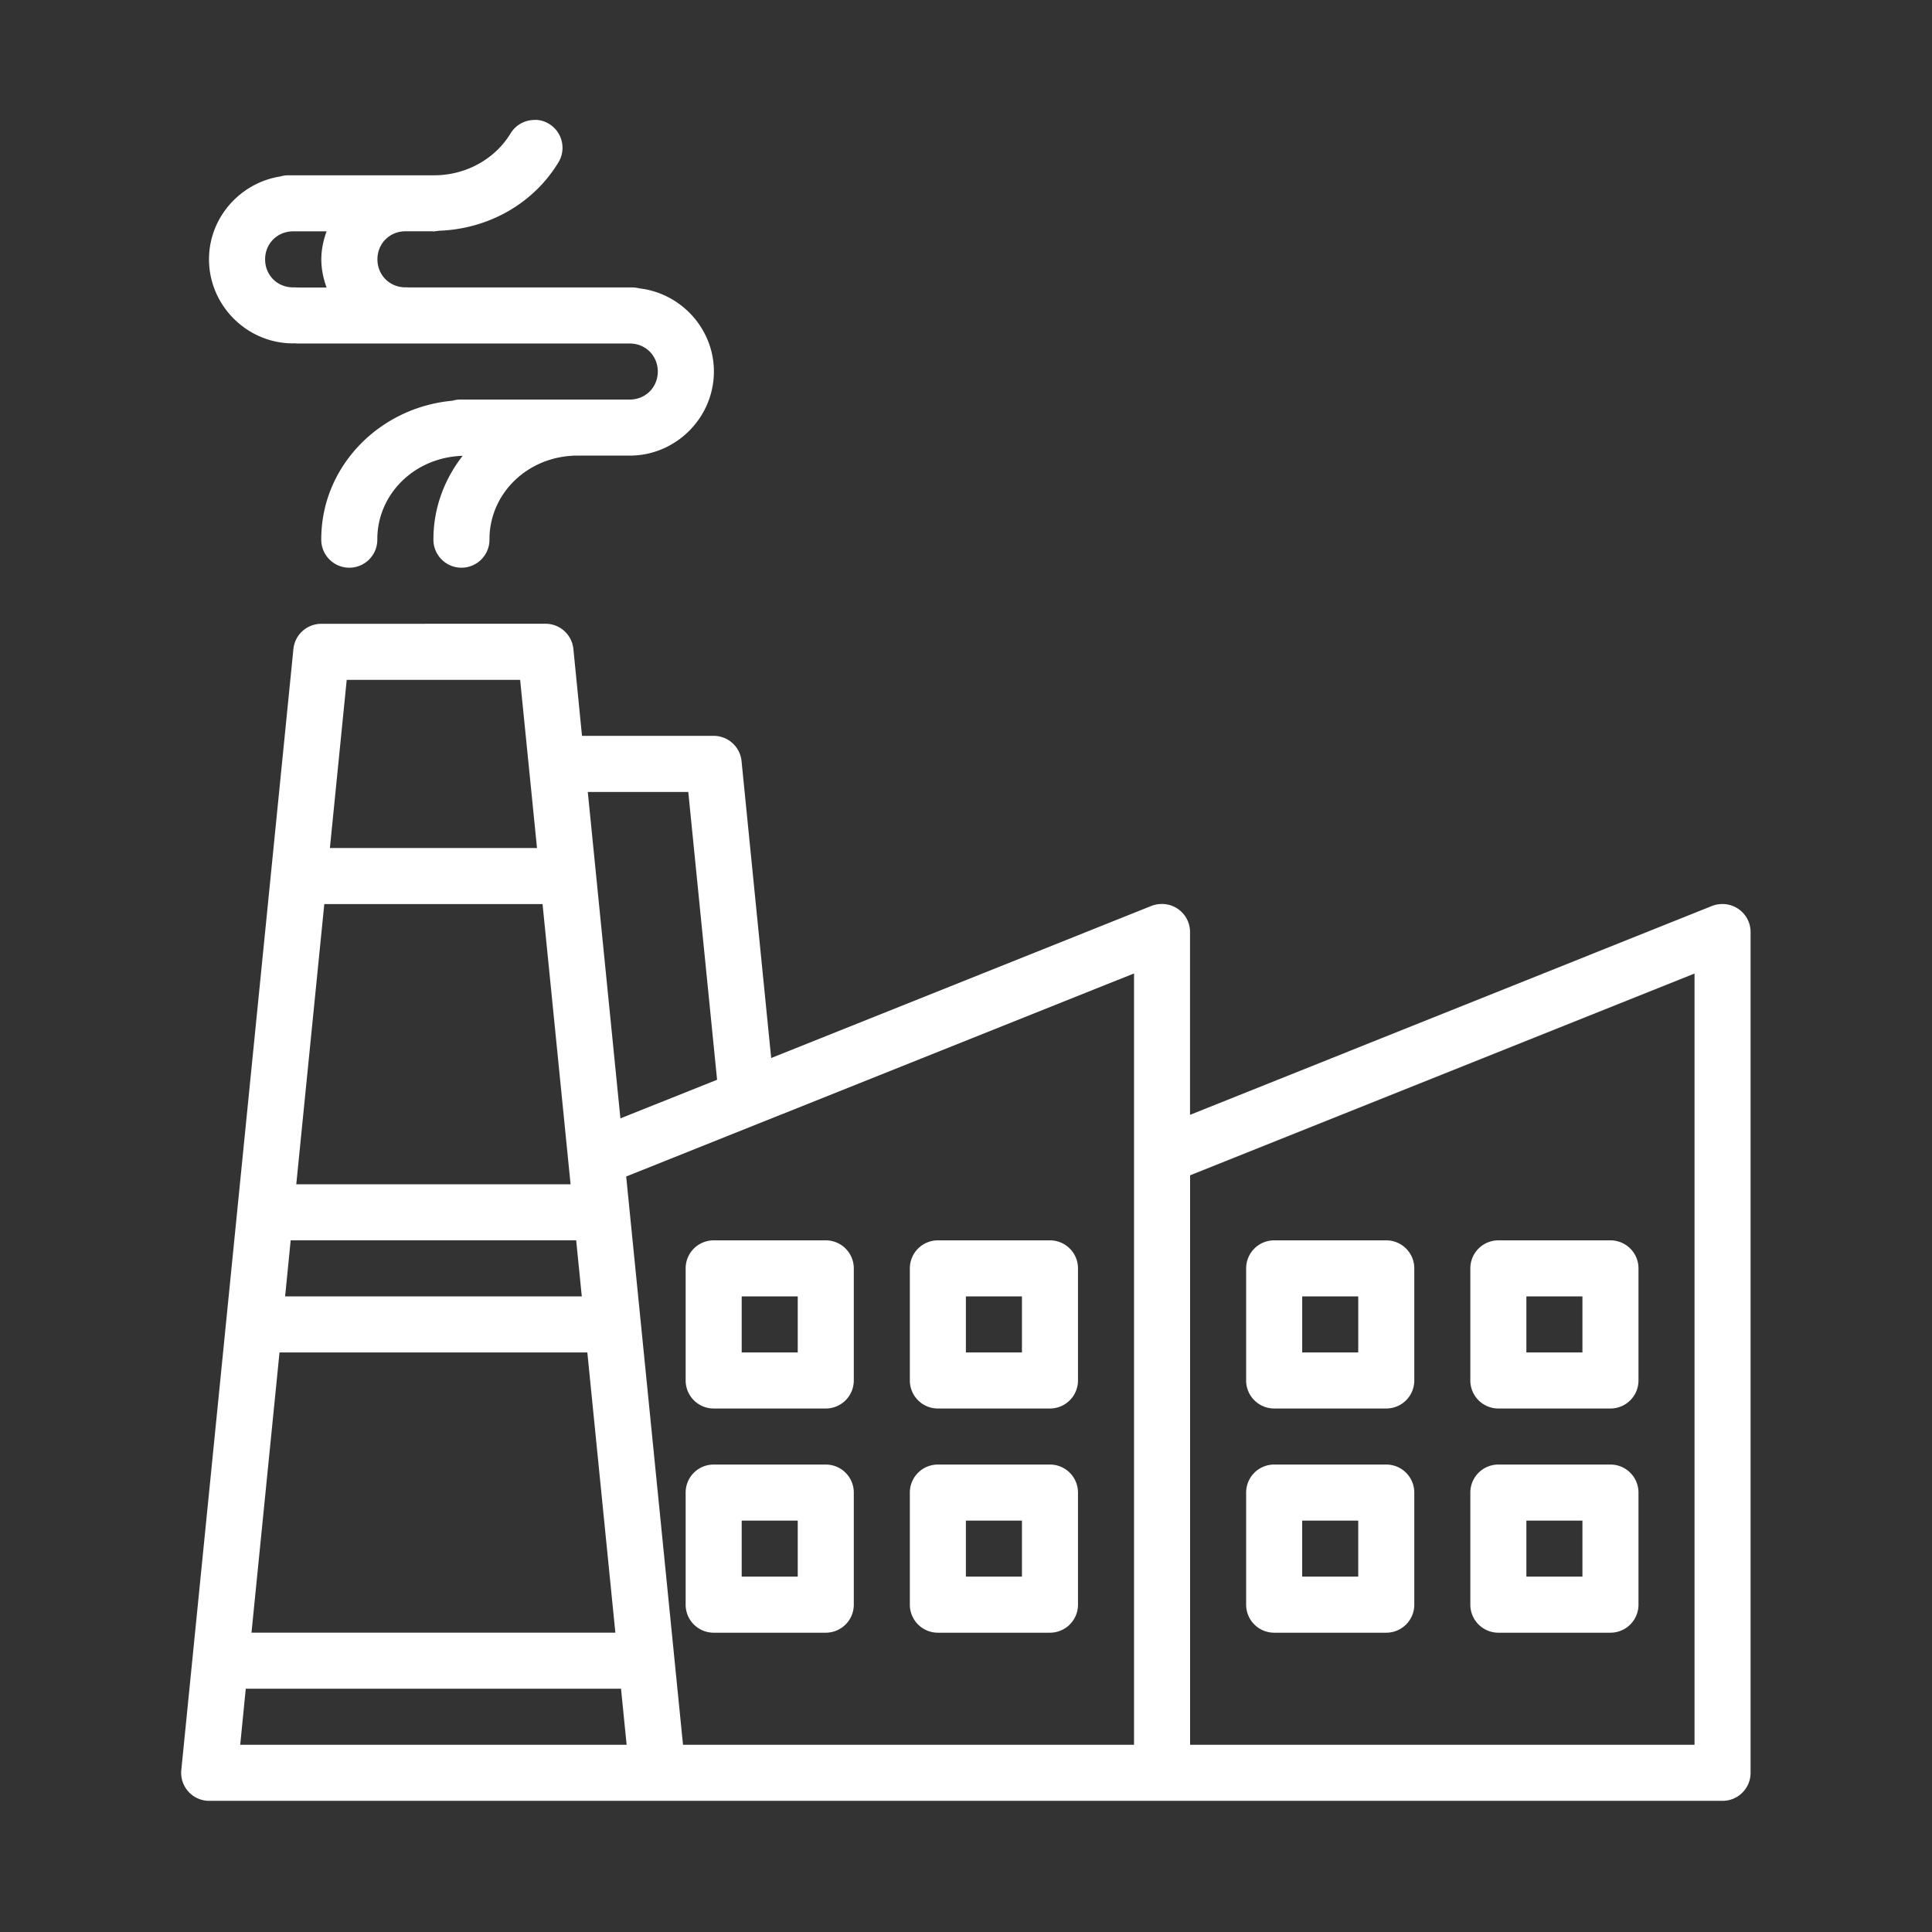 <?xml version="1.0" encoding="UTF-8"?>
<svg width="300" height="300" fill="#000000" version="1.1" viewBox="0 0 90 90" xmlns="http://www.w3.org/2000/svg">
 <rect x="0" y="0" width="90" height="90" fill="#333333" stroke="none"/>
 <g transform="matrix(2.611 0 0 2.611 3.219 -2663.9)" fill="#fff">
  <path transform="translate(0 1020.4)" d="m8.318 2a0.5 0.5 0 0 0-0.049 0.002 0.5 0.5 0 0 0-0.396 0.244c-0.276 0.451-0.786 0.737-1.346 0.742a0.5 0.5 0 0 0-0.023 0h-2.58a0.5 0.5 0 0 0-0.156 0.021c-0.715 0.112-1.272 0.734-1.272 1.478 0 0.823 0.677 1.5 1.5 1.5a0.5 0.5 0 0 0 0.025-0.002 0.501 0.501 0 0 0 0.08 0.004h2.402a0.5 0.5 0 0 0 0.008 0h3.492c0.282 0 0.5 0.218 0.5 0.5 0 0.282-0.218 0.5-0.5 0.5a0.5 0.5 0 0 0-2e-3 0 0.5 0.5 0 0 0-0.035 0h-2.953a0.5 0.5 0 0 0-0.049 0 0.501 0.501 0 0 0-0.125 0.021c-1.297 0.117-2.34 1.167-2.34 2.471a0.5 0.5 0 0 0 0.508 0.508 0.5 0.5 0 0 0 0.492-0.508c2.2e-5 -0.803 0.661-1.462 1.522-1.488-0.323 0.415-0.521 0.927-0.521 1.488a0.5 0.5 0 0 0 0.508 0.508 0.5 0.5 0 0 0 0.492-0.508c2.25e-5 -0.819 0.688-1.492 1.574-1.492h0.893a0.5 0.5 0 0 0 0.021 0 0.5 0.5 0 0 0 0.016 0c0.823 0 1.5-0.677 1.5-1.5 0-0.765-0.588-1.399-1.332-1.484a0.5 0.5 0 0 0-0.133-0.016h-3.5a0.5 0.5 0 0 0-0.027 0 0.5 0.5 0 0 0-0.008 0h-0.441a0.5 0.5 0 0 0-0.062-0.002c-0.282 0-0.5-0.218-0.5-0.5 0-0.282 0.218-0.5 0.5-0.5h0.477a0.5 0.5 0 0 0 0.035 0.002c0.009 0 0.017-0.004 0.025-0.004a0.5 0.5 0 0 0 0.064-0.008h0.002c0.869-0.031 1.671-0.475 2.121-1.211a0.5 0.5 0 0 0-0.406-0.768zm-4.322 1.988h0.598c-0.057 0.157-0.094 0.324-0.094 0.5 0 0.177 0.036 0.344 0.094 0.502h-0.492a0.5 0.5 0 0 0-0.043 0 0.5 0.5 0 0 0-0.062-0.002c-0.282 0-0.5-0.218-0.5-0.5-1e-7 -0.282 0.218-0.5 0.5-0.5zm0.504 7.002a0.5 0.5 0 0 0-0.498 0.449l-2 20a0.5 0.5 0 0 0 0.498 0.551h17a0.5 0.5 0 0 0 2e-3 0 0.5 0.5 0 0 0 0.004 0h9.994a0.5 0.5 0 0 0 0.5-0.5v-15a0.5 0.5 0 0 0-0.516-0.5 0.5 0.5 0 0 0-0.17 0.033l-9.315 3.728v-3.262a0.5 0.5 0 0 0-0.516-0.5 0.5 0.5 0 0 0-0.17 0.033l-6.787 2.715-0.529-5.301a0.5 0.5 0 0 0-0.498-0.447h-2.348l-0.154-1.551a0.5 0.5 0 0 0-0.498-0.449zm0.453 1h3.094l0.301 3h-3.695zm4.301 2h1.793l0.514 5.135-1.725 0.689zm-4.701 2h3.894l0.5 5h-4.894zm14.447 1.238v13.762h-8.047l-1.014-10.139zm10 2e-3v13.76h-9v-10.16zm-25.047 4.76h5.094l0.1 1h-5.293zm7.547 0a0.5 0.5 0 0 0-0.5 0.5v2a0.5 0.5 0 0 0 0.5 0.5h2a0.5 0.5 0 0 0 0.5-0.5v-2a0.5 0.5 0 0 0-0.5-0.5zm4 0a0.5 0.5 0 0 0-0.5 0.5v2a0.5 0.5 0 0 0 0.5 0.5h2a0.5 0.5 0 0 0 0.5-0.5v-2a0.5 0.5 0 0 0-0.5-0.5zm6 0a0.5 0.5 0 0 0-0.5 0.5v2a0.5 0.5 0 0 0 0.5 0.5h2a0.5 0.5 0 0 0 0.5-0.5v-2a0.5 0.5 0 0 0-0.5-0.5zm4 0a0.5 0.5 0 0 0-0.5 0.5v2a0.5 0.5 0 0 0 0.5 0.5h2a0.5 0.5 0 0 0 0.5-0.5v-2a0.5 0.5 0 0 0-0.5-0.5zm-13.5 1h1v1h-1v-0.5zm4 0h1v1h-1v-0.5zm6 0h1v1h-1v-0.5zm4 0h1v1h-1v-0.5zm-22.246 1h5.492l0.5 5h-6.492zm7.746 2a0.5 0.5 0 0 0-0.5 0.5v2a0.5 0.5 0 0 0 0.5 0.5h2a0.5 0.5 0 0 0 0.5-0.5v-2a0.5 0.5 0 0 0-0.5-0.5zm4 0a0.5 0.5 0 0 0-0.5 0.5v2a0.5 0.5 0 0 0 0.5 0.5h2a0.5 0.5 0 0 0 0.5-0.5v-2a0.5 0.5 0 0 0-0.5-0.5zm6 0a0.5 0.5 0 0 0-0.5 0.5v2a0.5 0.5 0 0 0 0.5 0.5h2a0.5 0.5 0 0 0 0.5-0.5v-2a0.5 0.5 0 0 0-0.5-0.5zm4 0a0.5 0.5 0 0 0-0.5 0.5v2a0.5 0.5 0 0 0 0.5 0.5h2a0.5 0.5 0 0 0 0.5-0.5v-2a0.5 0.5 0 0 0-0.5-0.5zm-13.5 1h1v1h-1v-0.5zm4 0h1v1h-1v-0.5zm6 0h1v1h-1v-0.5zm4 0h1v1h-1v-0.5zm-22.848 3h6.695l0.1 1h-6.894z" color="#000000" color-rendering="auto" fill="#fff" image-rendering="auto" shape-rendering="auto" solid-color="#000000" style="isolation:auto;mix-blend-mode:normal;text-decoration-color:#000000;text-decoration-line:none;text-decoration-style:solid;text-indent:0;text-transform:none;white-space:normal"/>
 </g>
</svg>

